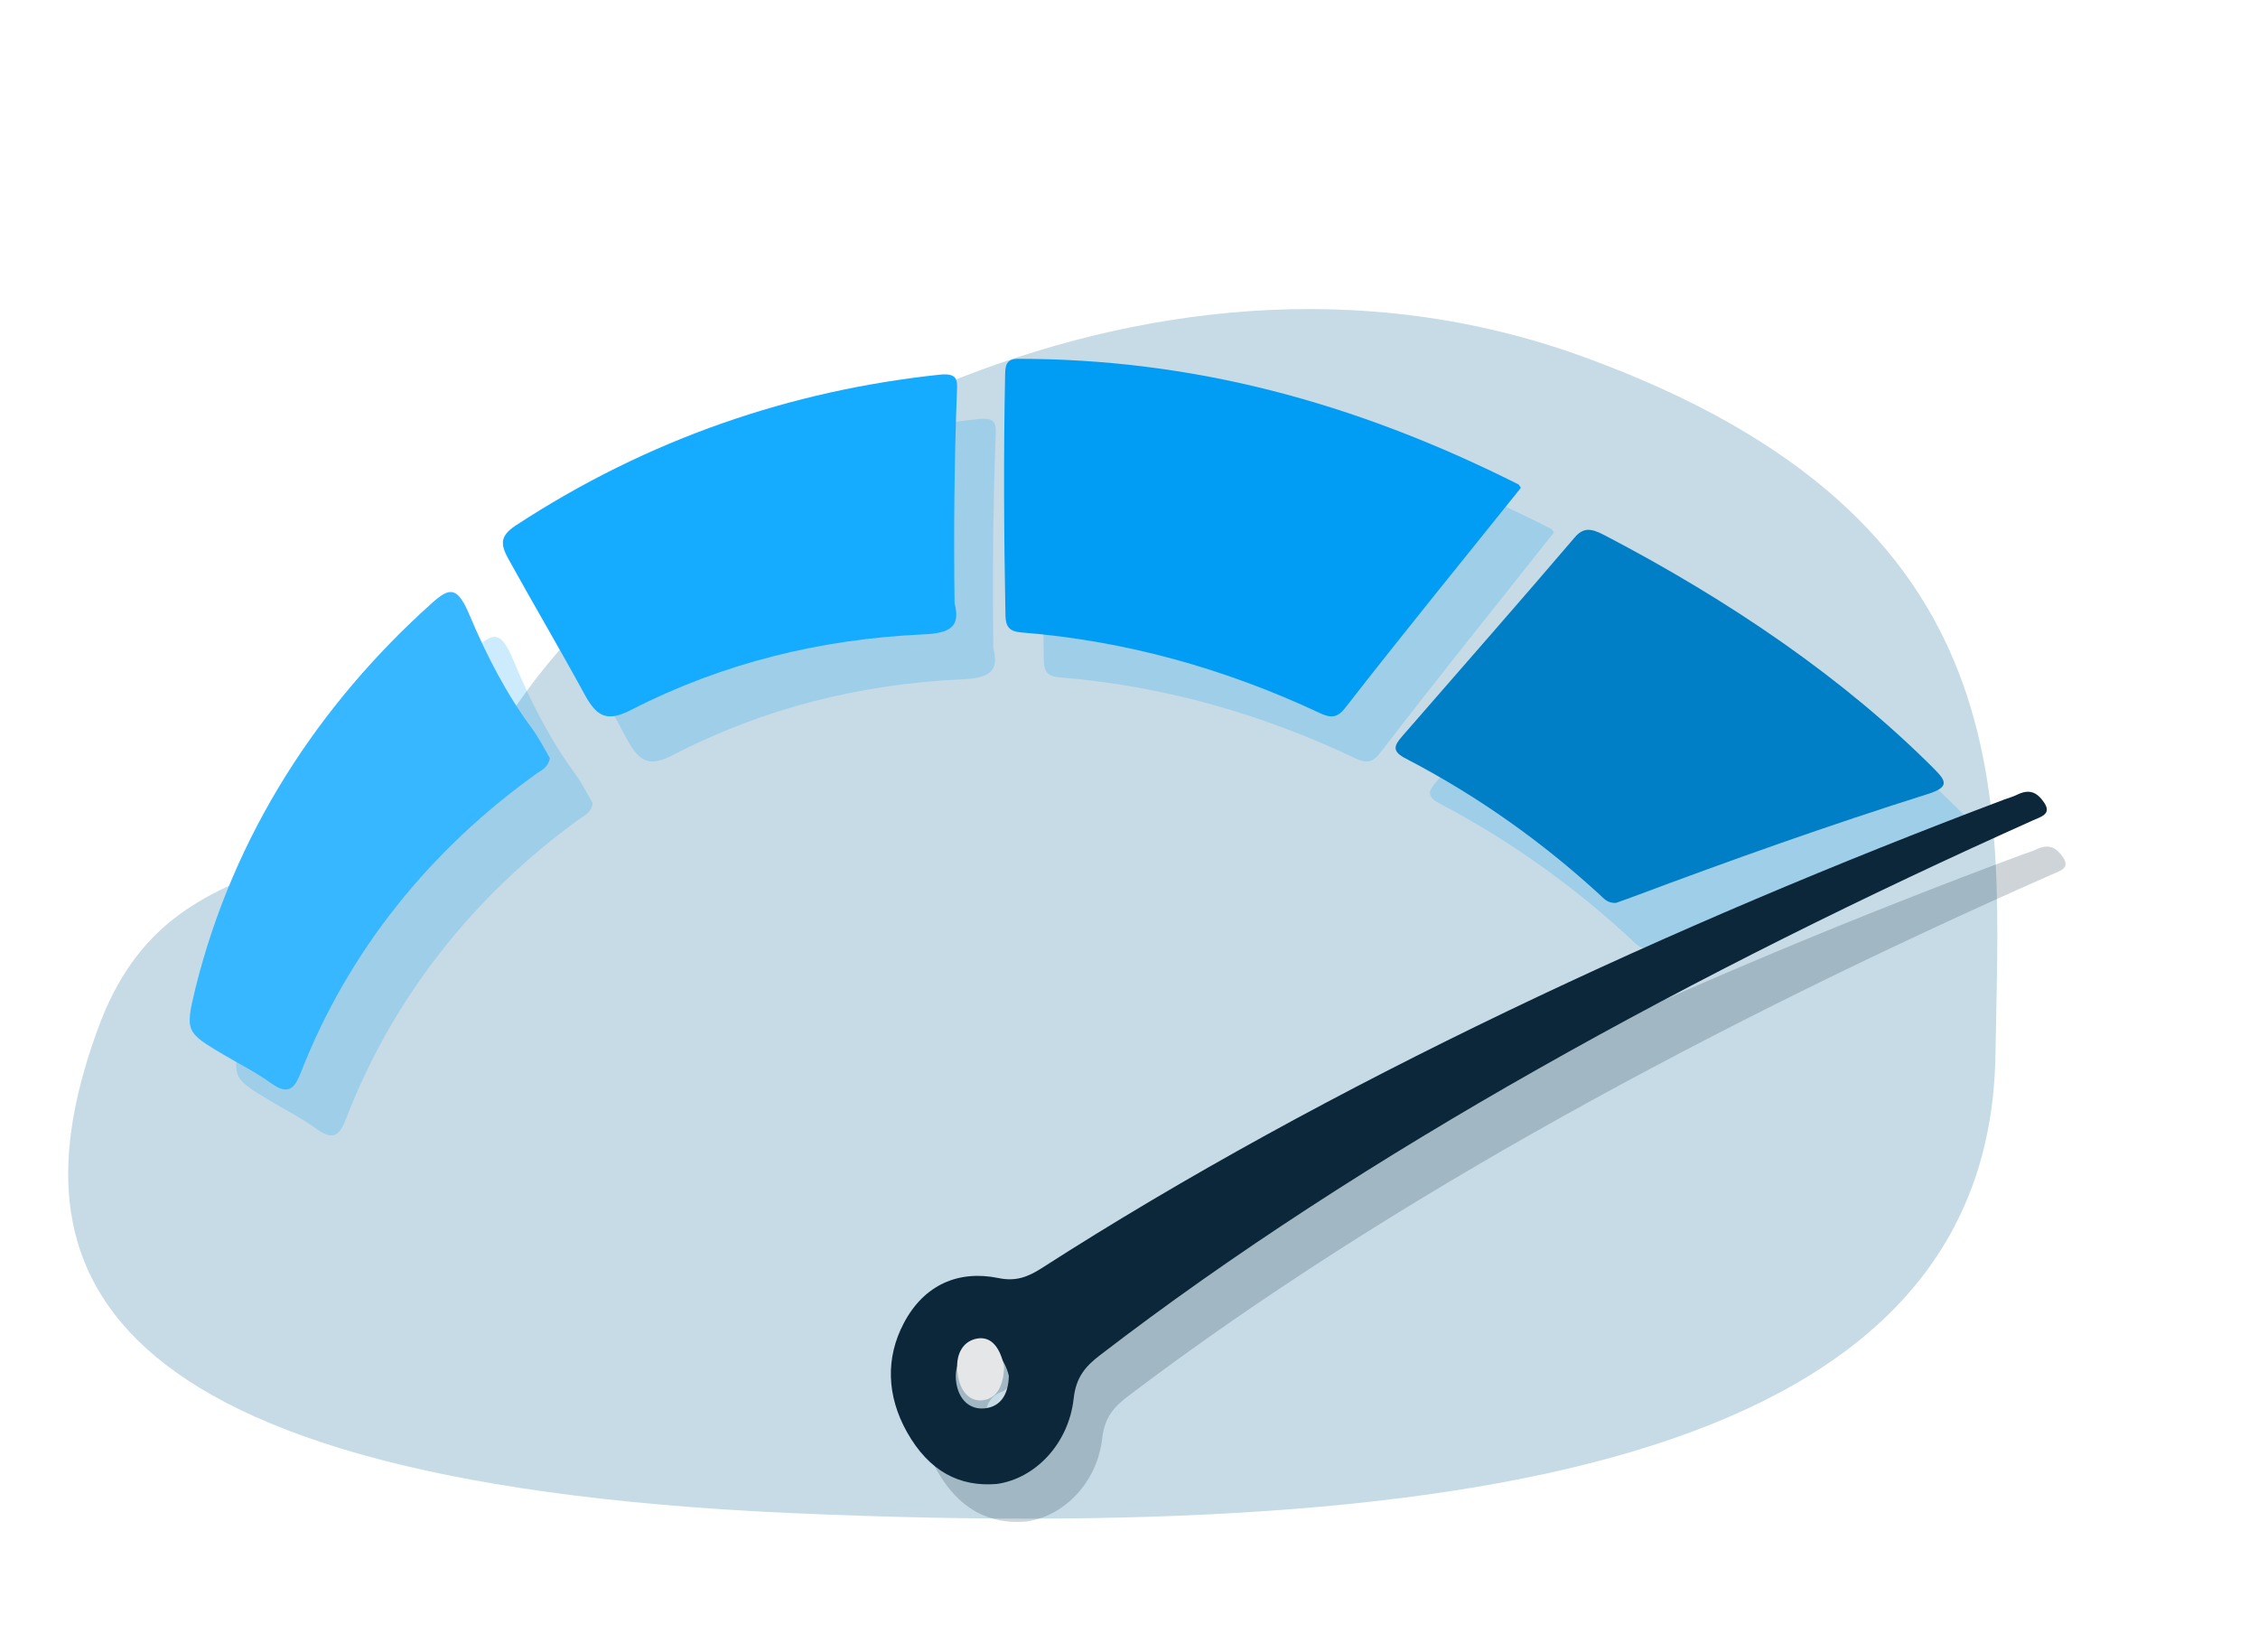 <svg width="108" height="79" viewBox="0 0 108 79" fill="none" xmlns="http://www.w3.org/2000/svg">
<g clip-path="url(#clip0_1314_11022)">
<path d="M95.442 50.455C95.631 38.359 97.109 24.859 75.77 17.078C54.441 9.307 32.359 22.911 25.001 33.321C17.644 43.731 8.368 38.977 4.658 49.271C0.938 59.556 2.384 70.814 37.976 72.375C73.558 73.935 95.159 68.667 95.442 50.455Z" fill="#C7DBE6"/>
<g opacity="0.2">
<path d="M74.328 25.465C71.742 28.736 68.893 32.265 66.013 36.008C65.659 36.47 65.363 36.527 64.823 36.269C60.321 34.131 55.615 32.8 50.702 32.401C50.152 32.357 49.935 32.175 49.924 31.584C49.849 27.678 49.83 23.81 49.907 20.026C49.917 19.594 49.968 19.282 50.52 19.282C58.725 19.288 66.393 21.325 74.204 25.299C74.237 25.315 74.256 25.367 74.328 25.465Z" fill="#019DF4"/>
<path d="M78.823 45.364C78.421 45.379 78.245 45.142 78.043 44.953C75.4 42.502 72.359 40.275 68.893 38.452C68.219 38.098 68.296 37.85 68.725 37.354C71.58 34.03 74.346 30.845 76.872 27.849C77.273 27.371 77.627 27.389 78.26 27.722C84.249 30.884 89.661 34.632 93.912 38.956C94.474 39.532 94.619 39.818 93.577 40.149C88.944 41.626 84.299 43.297 79.669 45.056C79.378 45.167 79.082 45.268 78.823 45.364Z" fill="#019DF4"/>
<path d="M49.07 72.775C47.322 72.915 45.88 72.196 44.828 70.356C43.864 68.662 43.811 66.888 44.679 65.271C45.638 63.475 47.276 62.788 49.163 63.172C49.979 63.338 50.55 63.123 51.206 62.709C64.773 54.123 81.152 46.666 96.77 40.857C96.974 40.781 97.192 40.725 97.38 40.633C97.988 40.336 98.344 40.533 98.66 40.984C99.043 41.534 98.54 41.647 98.1 41.842C90.342 45.265 82.345 49.157 74.695 53.425C67.279 57.559 60.193 62.048 53.951 66.78C53.277 67.291 52.825 67.799 52.717 68.81C52.473 70.914 50.89 72.531 49.07 72.775ZM49.651 67.73C49.443 66.927 48.991 66.374 48.207 66.49C47.449 66.601 47.023 67.191 47.164 68.07C47.296 68.871 47.822 69.321 48.515 69.247C49.269 69.168 49.632 68.591 49.651 67.73Z" fill="#0B2739"/>
<path d="M47.512 31.002C47.805 32.128 47.3 32.434 46.026 32.492C41.211 32.709 36.552 33.853 32.223 36.097C31.105 36.678 30.605 36.5 30.002 35.382C28.824 33.191 27.574 31.049 26.398 28.894C26.015 28.192 25.966 27.784 26.73 27.273C33.053 23.084 39.82 20.795 46.805 20.041C47.691 19.947 47.644 20.335 47.622 20.9C47.5 24.178 47.466 27.509 47.512 31.002Z" fill="#019DF4"/>
<path d="M28.353 38.425C28.263 38.891 27.945 39.003 27.699 39.182C22.728 42.789 18.821 47.626 16.558 53.498C16.252 54.299 15.945 54.585 15.129 53.989C14.421 53.472 13.654 53.089 12.913 52.645C11.116 51.56 11.071 51.542 11.573 49.441C13.371 42.102 17.405 35.851 22.782 30.977C23.622 30.218 23.983 30.195 24.561 31.596C25.361 33.516 26.309 35.383 27.532 37.039C27.827 37.447 28.126 38.027 28.353 38.425Z" fill="#019DF4"/>
<path d="M49.857 67.576C49.84 68.499 49.518 69.117 48.852 69.202C48.236 69.281 47.773 68.798 47.657 67.94C47.53 67 47.908 66.367 48.579 66.246C49.273 66.122 49.673 66.712 49.857 67.576Z" fill="#E5E6E8"/>
</g>
<path d="M72.745 23.33C70.132 26.594 67.254 30.115 64.345 33.851C63.987 34.311 63.688 34.368 63.142 34.111C58.595 31.978 53.841 30.649 48.877 30.251C48.322 30.207 48.103 30.026 48.091 29.436C48.016 25.538 47.997 21.678 48.075 17.902C48.084 17.472 48.136 17.161 48.694 17.161C56.983 17.166 64.728 19.199 72.62 23.164C72.653 23.181 72.672 23.232 72.745 23.33Z" fill="#019DF4"/>
<path d="M77.285 43.186C76.879 43.201 76.702 42.964 76.498 42.776C73.827 40.33 70.756 38.109 67.254 36.289C66.574 35.936 66.651 35.688 67.084 35.194C69.968 31.877 72.763 28.699 75.314 25.709C75.72 25.232 76.077 25.25 76.716 25.583C82.767 28.738 88.234 32.477 92.528 36.792C93.096 37.366 93.242 37.652 92.19 37.982C87.51 39.457 82.818 41.124 78.14 42.879C77.846 42.99 77.547 43.091 77.285 43.186Z" fill="#007FC6"/>
<path d="M47.667 70.977C45.901 71.12 44.444 70.383 43.381 68.496C42.407 66.759 42.354 64.939 43.231 63.281C44.2 61.44 45.855 60.735 47.761 61.129C48.585 61.299 49.162 61.078 49.824 60.654C63.529 51.848 80.076 44.201 95.854 38.244C96.059 38.166 96.279 38.109 96.47 38.014C97.084 37.709 97.443 37.912 97.762 38.373C98.149 38.938 97.641 39.054 97.197 39.254C89.36 42.764 81.281 46.755 73.553 51.133C66.061 55.372 58.903 59.976 52.597 64.829C51.916 65.352 51.459 65.874 51.351 66.91C51.104 69.068 49.505 70.726 47.667 70.977ZM48.254 65.803C48.044 64.98 47.587 64.413 46.794 64.531C46.029 64.645 45.599 65.25 45.741 66.152C45.874 66.973 46.406 67.434 47.106 67.359C47.867 67.278 48.234 66.686 48.254 65.803Z" fill="#0B2739"/>
<path d="M45.657 28.856C45.953 29.98 45.443 30.285 44.156 30.343C39.292 30.56 34.586 31.701 30.212 33.941C29.083 34.52 28.578 34.343 27.969 33.227C26.778 31.04 25.516 28.903 24.327 26.753C23.94 26.053 23.891 25.645 24.663 25.136C31.05 20.956 37.887 18.672 44.943 17.92C45.837 17.826 45.791 18.212 45.768 18.777C45.645 22.048 45.611 25.371 45.657 28.856Z" fill="#15ABFF"/>
<path d="M26.301 36.262C26.211 36.727 25.889 36.838 25.641 37.017C20.619 40.616 16.672 45.443 14.387 51.302C14.077 52.101 13.767 52.386 12.942 51.792C12.227 51.276 11.453 50.894 10.704 50.451C8.888 49.369 8.843 49.35 9.351 47.254C11.167 39.931 15.242 33.693 20.674 28.831C21.523 28.073 21.887 28.049 22.471 29.448C23.279 31.363 24.237 33.226 25.472 34.879C25.77 35.286 26.072 35.865 26.301 36.262Z" fill="#37B7FF"/>
<path d="M48.026 65.348C48.008 66.269 47.684 66.886 47.01 66.971C46.389 67.049 45.92 66.568 45.803 65.711C45.675 64.773 46.057 64.142 46.735 64.021C47.436 63.897 47.84 64.486 48.026 65.348Z" fill="#E5E6E8"/>
</g>
<defs>
<clipPath id="clip0_1314_11022">
<rect width="108" height="79" fill="white"/>
</clipPath>
</defs>
</svg>
